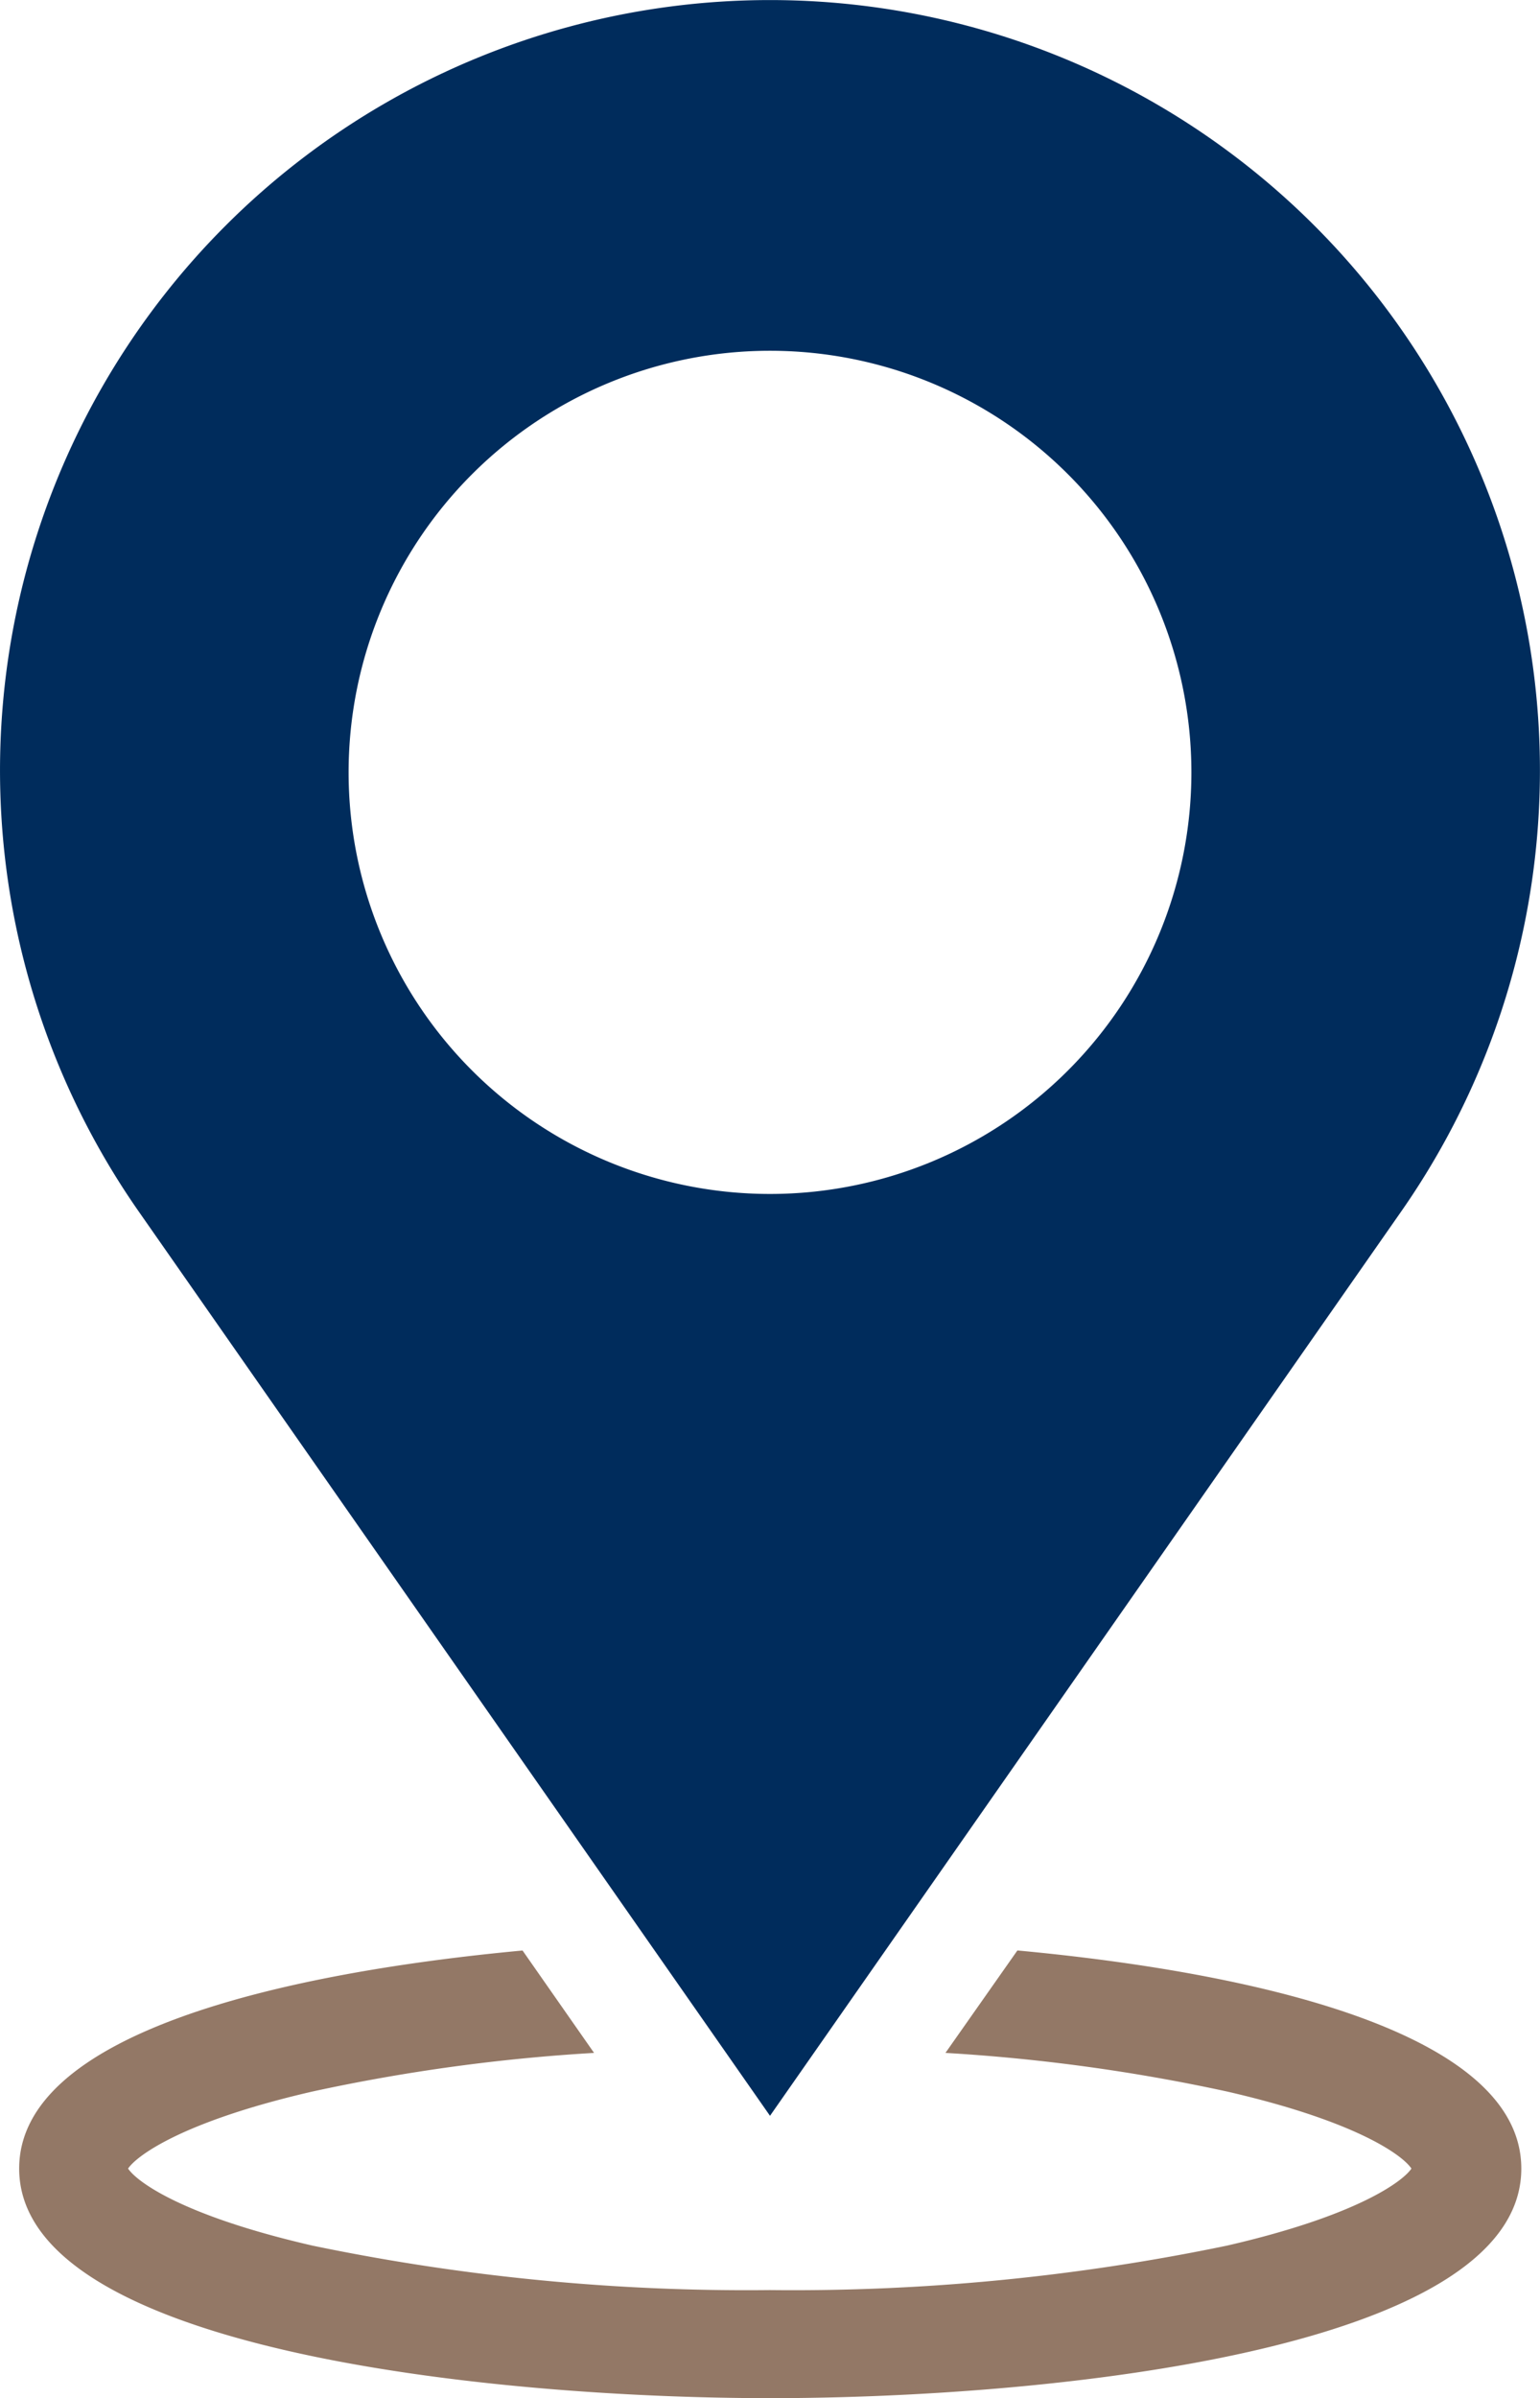 <svg xmlns="http://www.w3.org/2000/svg" xmlns:xlink="http://www.w3.org/1999/xlink" id="Group_5" data-name="Group 5" width="19.274" height="30" viewBox="0 0 19.274 30"><defs><clipPath id="clip-path"><rect id="Rectangle_2" data-name="Rectangle 2" width="19.274" height="30" fill="none"></rect></clipPath></defs><g id="Group_4" data-name="Group 4" clip-path="url(#clip-path)"><path id="Path_17" data-name="Path 17" d="M16.9,445.432,16,446.713a22.92,22.92,0,0,1,3.523.483c1.629.374,2.2.8,2.309.964-.107.16-.681.59-2.309.964a26.717,26.717,0,0,1-5.722.556,26.717,26.717,0,0,1-5.722-.556c-1.629-.374-2.2-.8-2.309-.964.107-.16.681-.59,2.309-.964a22.923,22.923,0,0,1,3.523-.483l-.895-1.281c-3.087.288-6.3,1.055-6.3,2.728,0,2.267,5.906,2.872,9.4,2.872s9.4-.6,9.4-2.872c0-1.673-3.215-2.44-6.3-2.728" transform="translate(-4.167 -421.032)" fill="#937866"></path><path id="Path_18" data-name="Path 18" d="M9.637,26.467l7.9-11.313A9.637,9.637,0,0,0,16.451,2.822h0a9.637,9.637,0,0,0-13.628,0h0A9.637,9.637,0,0,0,1.736,15.154Zm0-22.08A5.274,5.274,0,1,1,4.363,9.661,5.274,5.274,0,0,1,9.637,4.387" transform="translate(0 0.001)" fill="#002c5c"></path></g></svg>